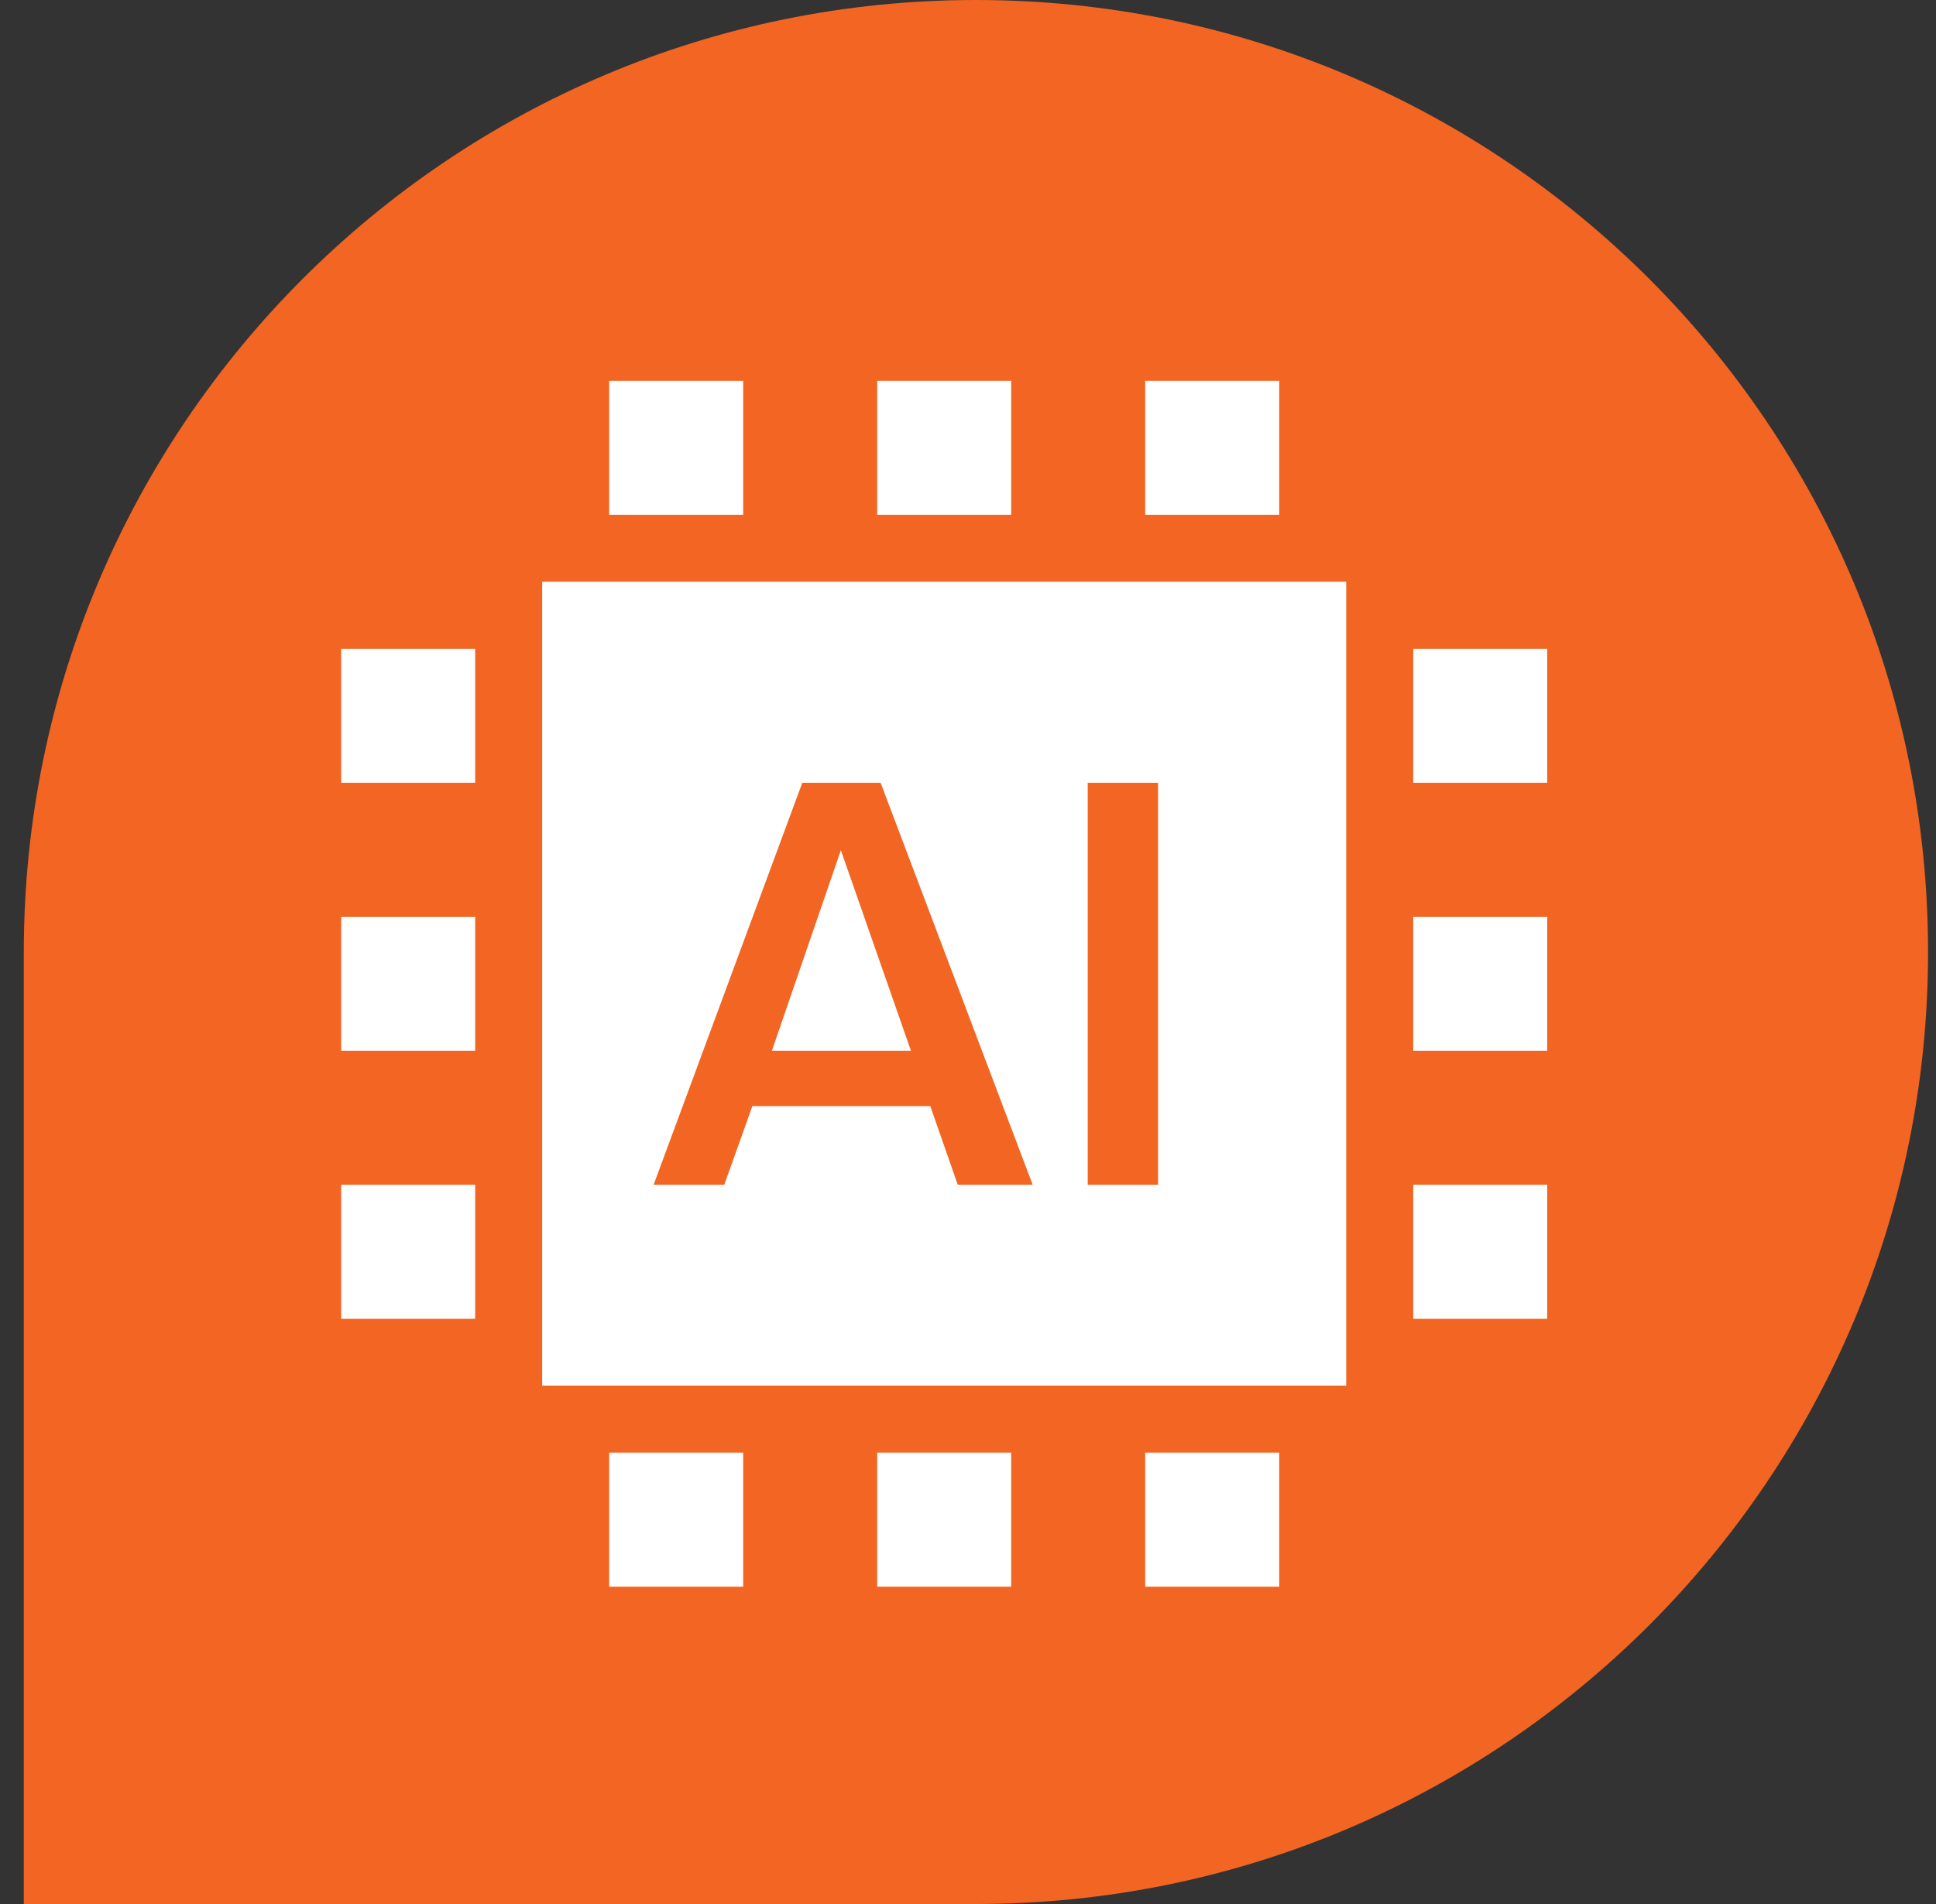 <svg xmlns="http://www.w3.org/2000/svg" width="61" height="60" viewBox="0 0 61 60" fill="none"><rect x="0" y="0" width="61" height="60" fill="#333333" stroke="none"/><path d="M0.75 30C0.75 13.431 14.181 0 30.75 0C47.319 0 60.75 13.431 60.75 30C60.75 46.569 47.319 60 30.75 60H0.75V30Z" fill="#F26522"></path><path fill-rule="evenodd" clip-rule="evenodd" d="M42.417 18.333V43.667H17.083V18.333H42.417ZM27.746 24.667H25.279L20.595 37.333H22.821L23.705 34.857H29.312L30.177 37.333H32.537L27.746 24.667ZM36.488 24.667H34.272V37.333H36.488V24.667ZM26.494 26.792L28.702 33.111H24.321L26.494 26.792ZM44.528 37.333H48.75V41.556H44.528V37.333ZM19.194 45.778H23.417V50H19.194V45.778ZM27.639 45.778H31.861V50H27.639V45.778ZM19.194 12H23.417V16.222H19.194V12ZM36.083 45.778H40.306V50H36.083V45.778ZM27.639 12H31.861V16.222H27.639V12ZM36.083 12H40.306V16.222H36.083V12ZM44.528 28.889H48.75V33.111H44.528V28.889ZM10.75 37.333H14.972V41.556H10.75V37.333ZM44.528 20.444H48.75V24.667H44.528V20.444ZM10.75 28.889H14.972V33.111H10.75V28.889ZM10.75 20.444H14.972V24.667H10.75V20.444Z" fill="white"></path></svg>